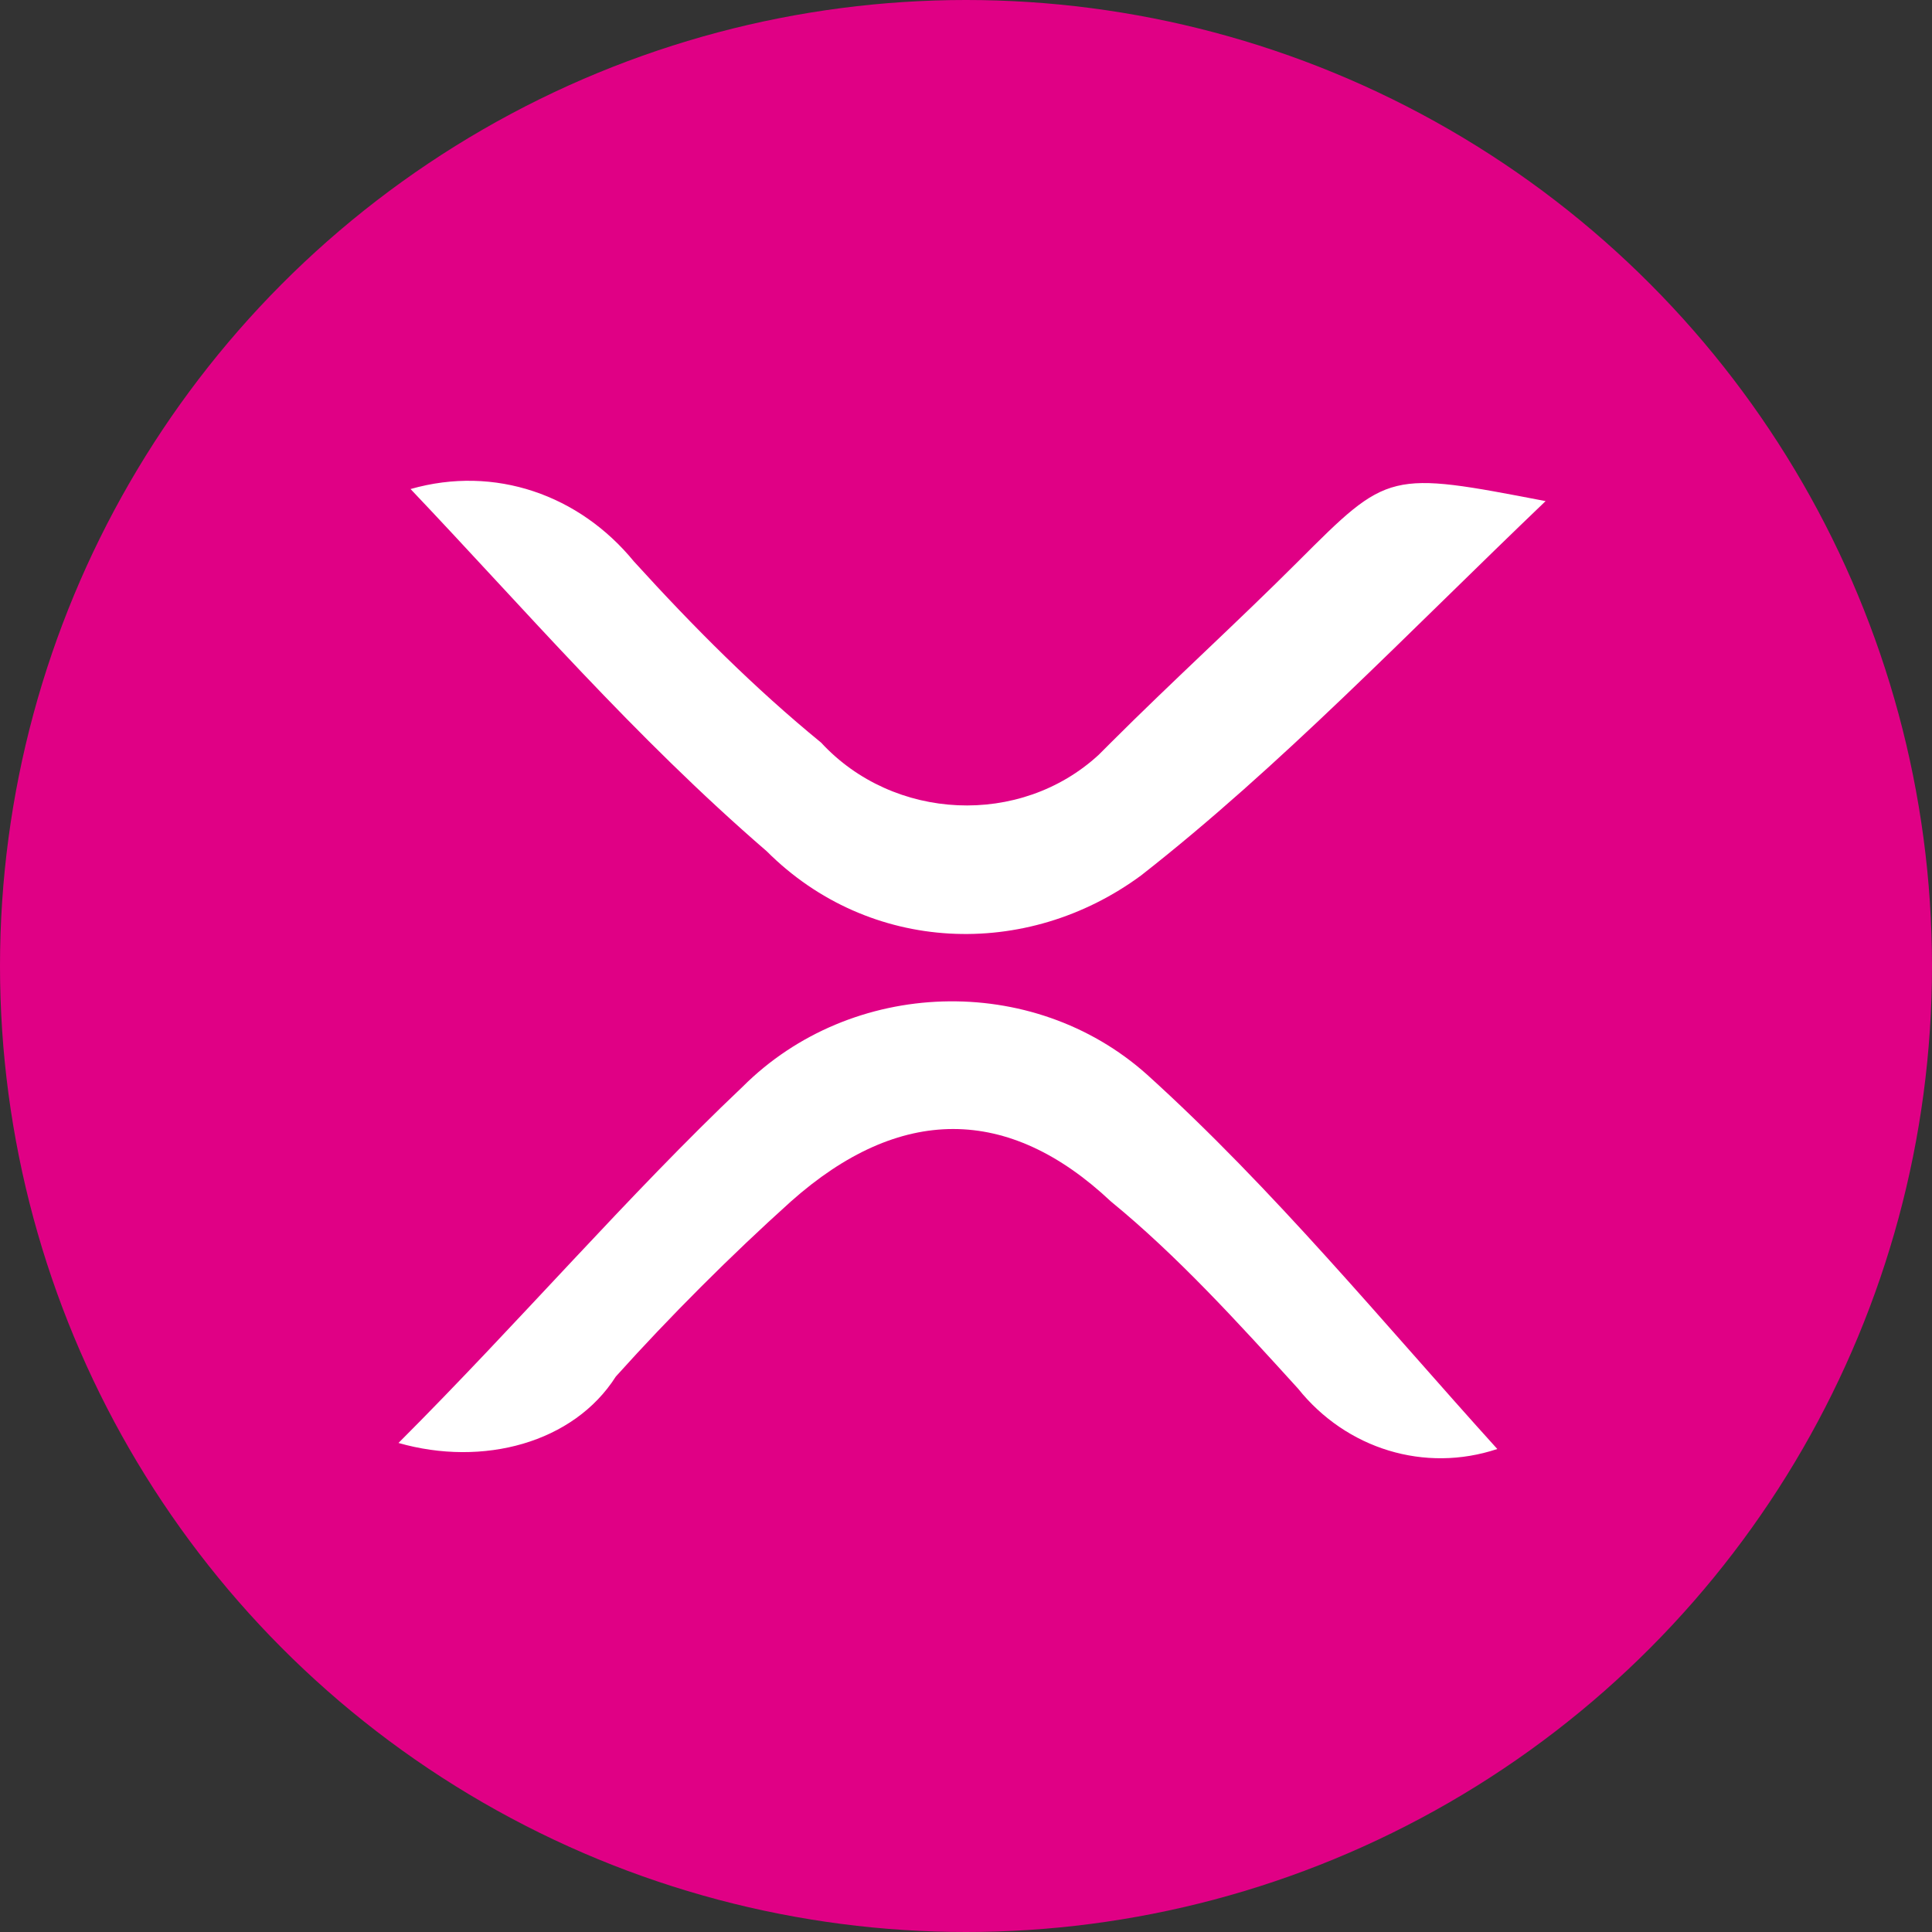 <?xml version="1.0" encoding="UTF-8"?> <!-- Generator: Adobe Illustrator 25.4.1, SVG Export Plug-In . SVG Version: 6.00 Build 0) --> <svg xmlns="http://www.w3.org/2000/svg" xmlns:xlink="http://www.w3.org/1999/xlink" version="1.1" id="Layer_1" x="0px" y="0px" viewBox="0 0 32 32" style="enable-background:new 0 0 32 32;" xml:space="preserve"><rect x="0" y="0" width="32" height="32" fill="#333333" stroke="none"/> <style type="text/css"> .st0{fill:#E00085;} .st1{fill:#FFFFFF;} </style> <circle class="st0" cx="16" cy="16" r="16"></circle> <path class="st1" d="M6.6,23.9c2-2,3.8-4.1,5.7-5.9c1.8-1.8,4.8-1.9,6.7-0.2c2.1,1.9,3.9,4.1,5.8,6.2c-1.2,0.4-2.5,0-3.3-1 c-1-1.1-2-2.2-3.1-3.1c-1.7-1.6-3.5-1.6-5.3,0c-1,0.9-2,1.9-2.9,2.9C9.5,23.9,8,24.3,6.6,23.9z"></path> <path class="st1" d="M6.8,8.1c1.4-0.4,2.8,0.1,3.7,1.2c1,1.1,2,2.1,3.1,3c1.2,1.3,3.3,1.4,4.6,0.2c0.1-0.1,0.1-0.1,0.2-0.2 c1-1,2.1-2,3.1-3c1.5-1.5,1.5-1.5,4.1-1c-2.3,2.2-4.4,4.4-6.7,6.2c-1.9,1.4-4.5,1.3-6.2-0.4C10.5,12.2,8.7,10.1,6.8,8.1z"></path> </svg> 
